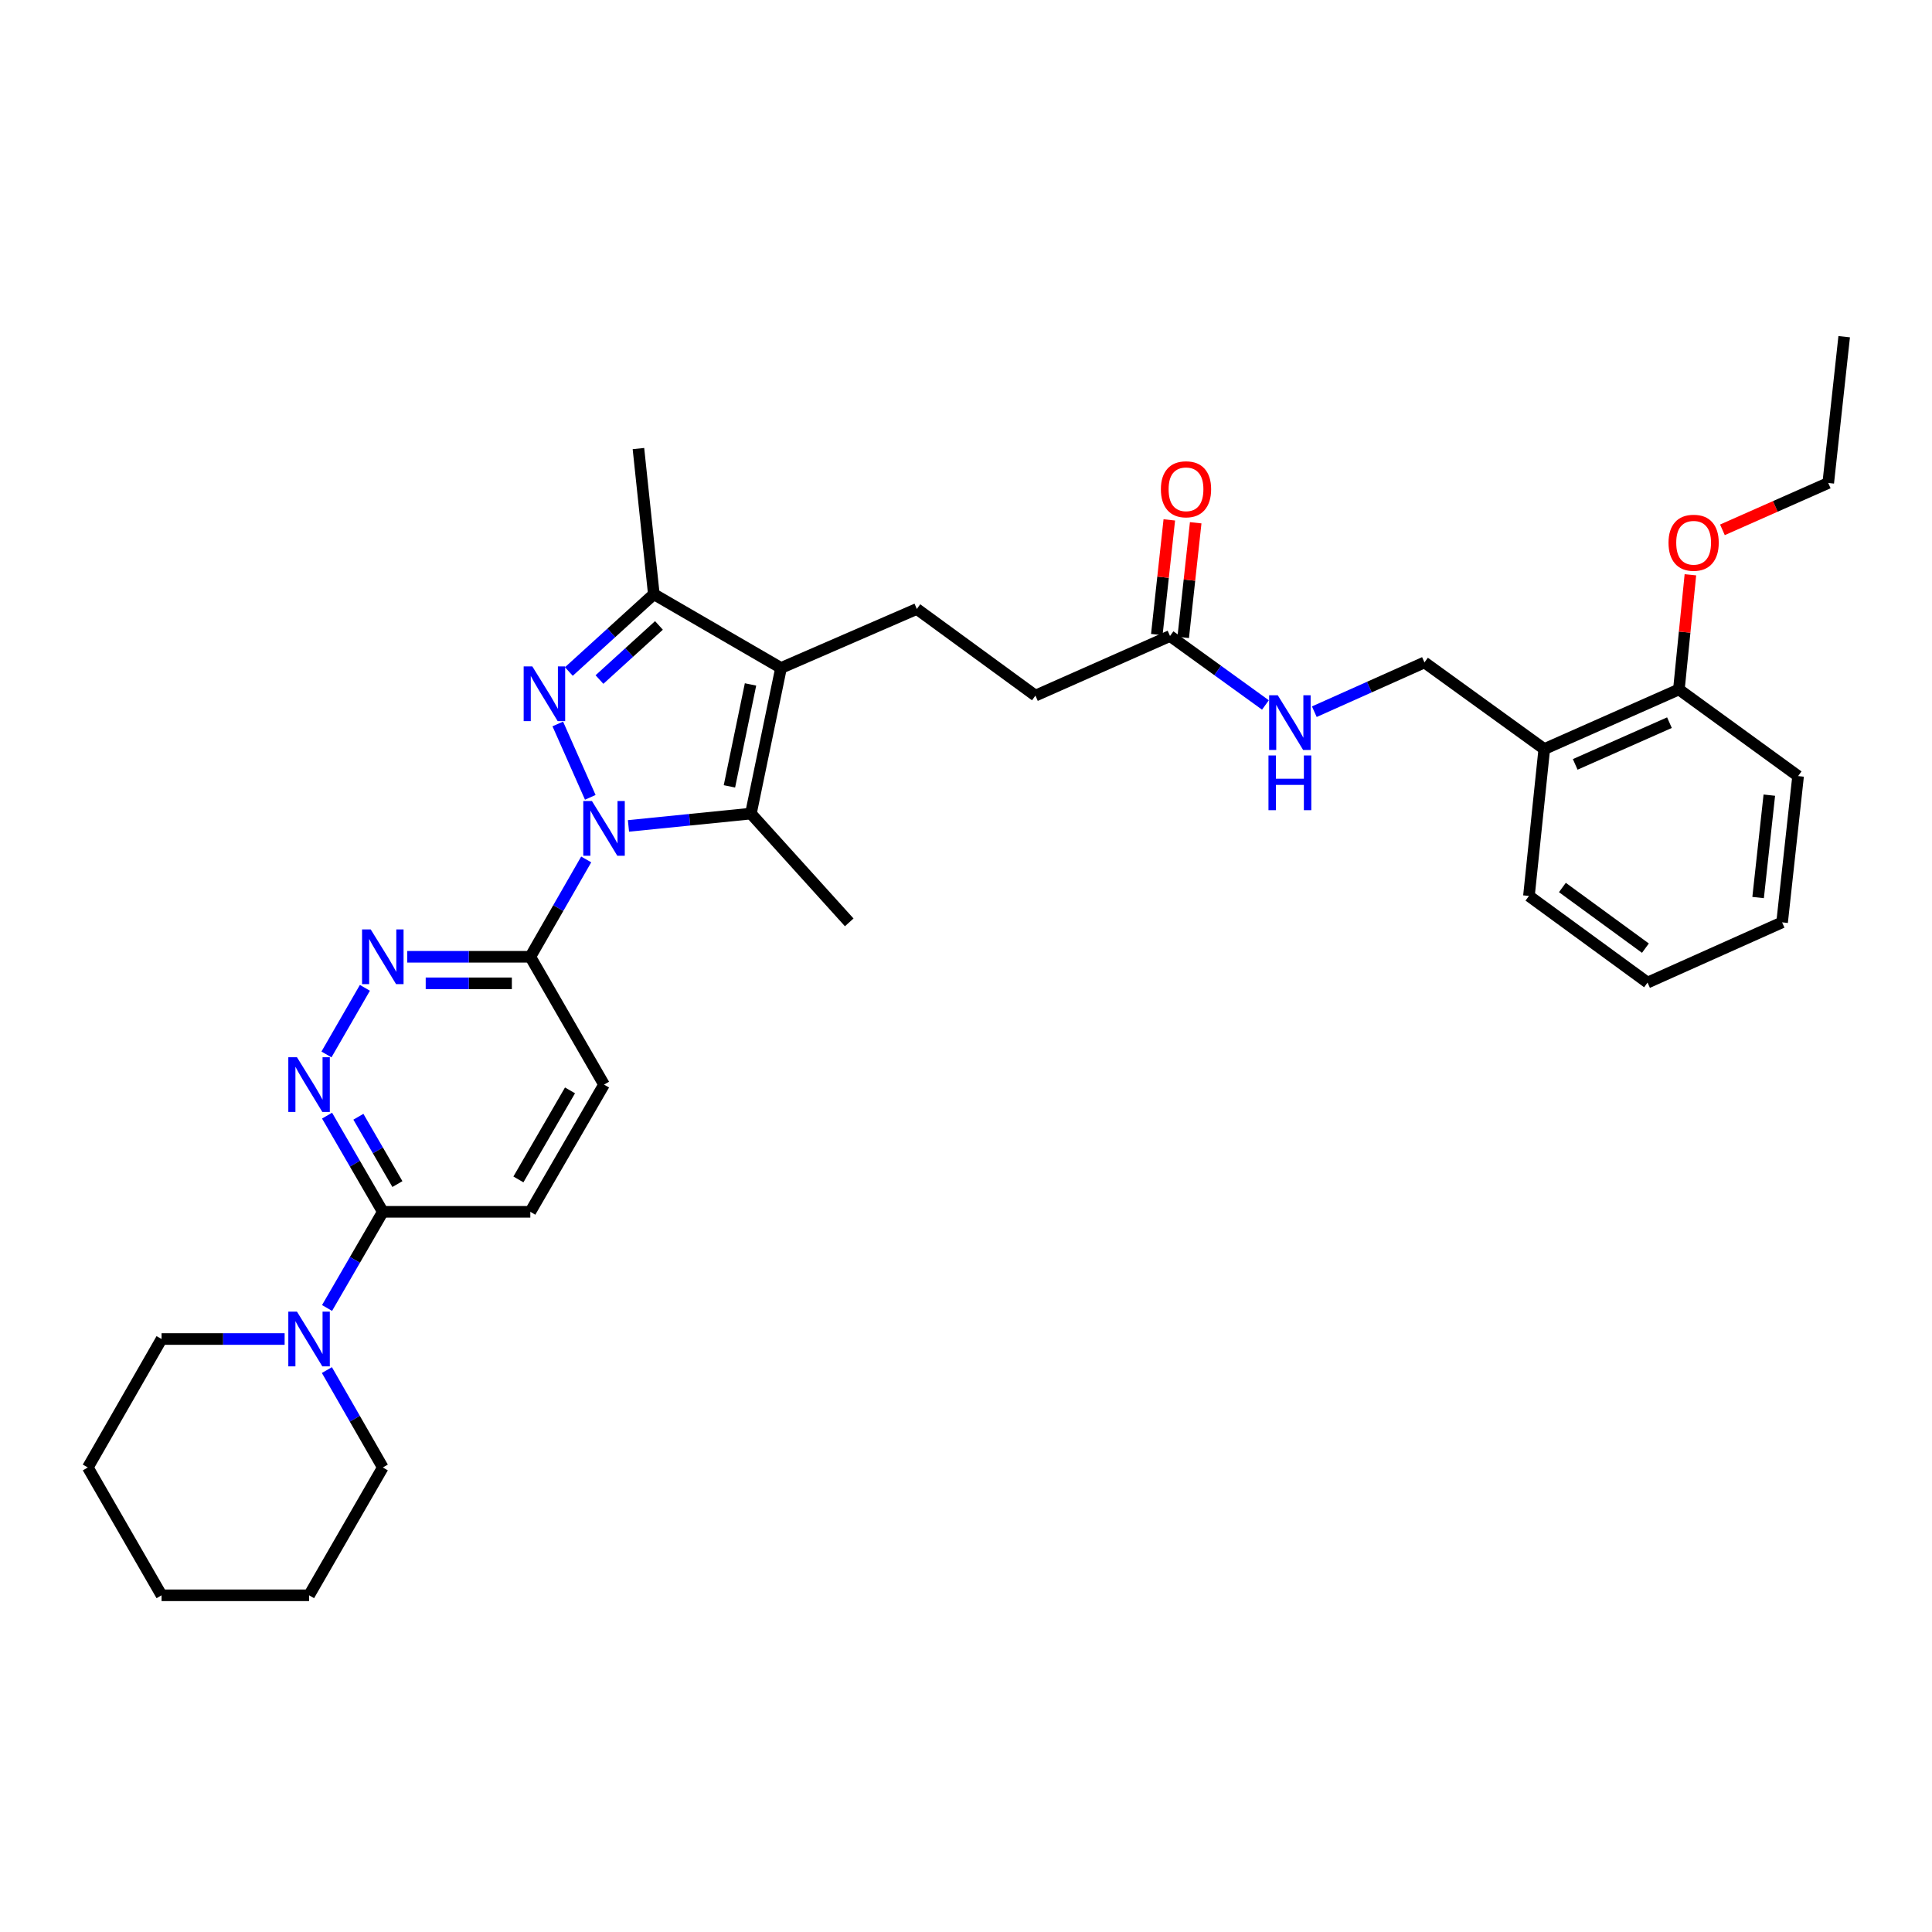 <?xml version='1.0' encoding='iso-8859-1'?>
<svg version='1.1' baseProfile='full'
              xmlns='http://www.w3.org/2000/svg'
                      xmlns:rdkit='http://www.rdkit.org/xml'
                      xmlns:xlink='http://www.w3.org/1999/xlink'
                  xml:space='preserve'
width='1000px' height='1000px' viewBox='0 0 1000 1000'>
<!-- END OF HEADER -->
<rect style='opacity:1.0;fill:#FFFFFF;stroke:none' width='1000' height='1000' x='0' y='0'> </rect>
<path class='bond-0' d='M 305.53,412.701 L 288.707,374.715' style='fill:none;fill-rule:evenodd;stroke:#0000FF;stroke-width:6px;stroke-linecap:butt;stroke-linejoin:miter;stroke-opacity:1' />
<path class='bond-2' d='M 325.295,427.492 L 356.98,424.301' style='fill:none;fill-rule:evenodd;stroke:#0000FF;stroke-width:6px;stroke-linecap:butt;stroke-linejoin:miter;stroke-opacity:1' />
<path class='bond-2' d='M 356.98,424.301 L 388.665,421.111' style='fill:none;fill-rule:evenodd;stroke:#000000;stroke-width:6px;stroke-linecap:butt;stroke-linejoin:miter;stroke-opacity:1' />
<path class='bond-4' d='M 303.417,444.842 L 288.953,470.036' style='fill:none;fill-rule:evenodd;stroke:#0000FF;stroke-width:6px;stroke-linecap:butt;stroke-linejoin:miter;stroke-opacity:1' />
<path class='bond-4' d='M 288.953,470.036 L 274.49,495.23' style='fill:none;fill-rule:evenodd;stroke:#000000;stroke-width:6px;stroke-linecap:butt;stroke-linejoin:miter;stroke-opacity:1' />
<path class='bond-3' d='M 294.441,347.574 L 316.431,327.564' style='fill:none;fill-rule:evenodd;stroke:#0000FF;stroke-width:6px;stroke-linecap:butt;stroke-linejoin:miter;stroke-opacity:1' />
<path class='bond-3' d='M 316.431,327.564 L 338.42,307.554' style='fill:none;fill-rule:evenodd;stroke:#000000;stroke-width:6px;stroke-linecap:butt;stroke-linejoin:miter;stroke-opacity:1' />
<path class='bond-3' d='M 310.285,351.732 L 325.677,337.725' style='fill:none;fill-rule:evenodd;stroke:#0000FF;stroke-width:6px;stroke-linecap:butt;stroke-linejoin:miter;stroke-opacity:1' />
<path class='bond-3' d='M 325.677,337.725 L 341.07,323.718' style='fill:none;fill-rule:evenodd;stroke:#000000;stroke-width:6px;stroke-linecap:butt;stroke-linejoin:miter;stroke-opacity:1' />
<path class='bond-1' d='M 404.258,345.74 L 388.665,421.111' style='fill:none;fill-rule:evenodd;stroke:#000000;stroke-width:6px;stroke-linecap:butt;stroke-linejoin:miter;stroke-opacity:1' />
<path class='bond-1' d='M 388.465,354.262 L 377.55,407.022' style='fill:none;fill-rule:evenodd;stroke:#000000;stroke-width:6px;stroke-linecap:butt;stroke-linejoin:miter;stroke-opacity:1' />
<path class='bond-9' d='M 404.258,345.74 L 474.546,315.202' style='fill:none;fill-rule:evenodd;stroke:#000000;stroke-width:6px;stroke-linecap:butt;stroke-linejoin:miter;stroke-opacity:1' />
<path class='bond-33' d='M 404.258,345.74 L 338.42,307.554' style='fill:none;fill-rule:evenodd;stroke:#000000;stroke-width:6px;stroke-linecap:butt;stroke-linejoin:miter;stroke-opacity:1' />
<path class='bond-19' d='M 388.665,421.111 L 439.558,477.415' style='fill:none;fill-rule:evenodd;stroke:#000000;stroke-width:6px;stroke-linecap:butt;stroke-linejoin:miter;stroke-opacity:1' />
<path class='bond-20' d='M 338.42,307.554 L 330.452,232.176' style='fill:none;fill-rule:evenodd;stroke:#000000;stroke-width:6px;stroke-linecap:butt;stroke-linejoin:miter;stroke-opacity:1' />
<path class='bond-5' d='M 274.49,495.23 L 242.641,495.23' style='fill:none;fill-rule:evenodd;stroke:#000000;stroke-width:6px;stroke-linecap:butt;stroke-linejoin:miter;stroke-opacity:1' />
<path class='bond-5' d='M 242.641,495.23 L 210.791,495.23' style='fill:none;fill-rule:evenodd;stroke:#0000FF;stroke-width:6px;stroke-linecap:butt;stroke-linejoin:miter;stroke-opacity:1' />
<path class='bond-5' d='M 264.936,508.968 L 242.641,508.968' style='fill:none;fill-rule:evenodd;stroke:#000000;stroke-width:6px;stroke-linecap:butt;stroke-linejoin:miter;stroke-opacity:1' />
<path class='bond-5' d='M 242.641,508.968 L 220.346,508.968' style='fill:none;fill-rule:evenodd;stroke:#0000FF;stroke-width:6px;stroke-linecap:butt;stroke-linejoin:miter;stroke-opacity:1' />
<path class='bond-13' d='M 274.49,495.23 L 312.645,561.388' style='fill:none;fill-rule:evenodd;stroke:#000000;stroke-width:6px;stroke-linecap:butt;stroke-linejoin:miter;stroke-opacity:1' />
<path class='bond-6' d='M 188.871,511.299 L 168.976,545.782' style='fill:none;fill-rule:evenodd;stroke:#0000FF;stroke-width:6px;stroke-linecap:butt;stroke-linejoin:miter;stroke-opacity:1' />
<path class='bond-34' d='M 169.284,577.451 L 183.713,602.342' style='fill:none;fill-rule:evenodd;stroke:#0000FF;stroke-width:6px;stroke-linecap:butt;stroke-linejoin:miter;stroke-opacity:1' />
<path class='bond-34' d='M 183.713,602.342 L 198.143,627.234' style='fill:none;fill-rule:evenodd;stroke:#000000;stroke-width:6px;stroke-linecap:butt;stroke-linejoin:miter;stroke-opacity:1' />
<path class='bond-34' d='M 185.498,578.028 L 195.599,595.452' style='fill:none;fill-rule:evenodd;stroke:#0000FF;stroke-width:6px;stroke-linecap:butt;stroke-linejoin:miter;stroke-opacity:1' />
<path class='bond-34' d='M 195.599,595.452 L 205.7,612.876' style='fill:none;fill-rule:evenodd;stroke:#000000;stroke-width:6px;stroke-linecap:butt;stroke-linejoin:miter;stroke-opacity:1' />
<path class='bond-7' d='M 198.143,627.234 L 274.49,627.234' style='fill:none;fill-rule:evenodd;stroke:#000000;stroke-width:6px;stroke-linecap:butt;stroke-linejoin:miter;stroke-opacity:1' />
<path class='bond-8' d='M 198.143,627.234 L 183.714,652.121' style='fill:none;fill-rule:evenodd;stroke:#000000;stroke-width:6px;stroke-linecap:butt;stroke-linejoin:miter;stroke-opacity:1' />
<path class='bond-8' d='M 183.714,652.121 L 169.285,677.009' style='fill:none;fill-rule:evenodd;stroke:#0000FF;stroke-width:6px;stroke-linecap:butt;stroke-linejoin:miter;stroke-opacity:1' />
<path class='bond-22' d='M 169.202,709.148 L 183.672,734.353' style='fill:none;fill-rule:evenodd;stroke:#0000FF;stroke-width:6px;stroke-linecap:butt;stroke-linejoin:miter;stroke-opacity:1' />
<path class='bond-22' d='M 183.672,734.353 L 198.143,759.558' style='fill:none;fill-rule:evenodd;stroke:#000000;stroke-width:6px;stroke-linecap:butt;stroke-linejoin:miter;stroke-opacity:1' />
<path class='bond-23' d='M 147.324,693.072 L 115.474,693.072' style='fill:none;fill-rule:evenodd;stroke:#0000FF;stroke-width:6px;stroke-linecap:butt;stroke-linejoin:miter;stroke-opacity:1' />
<path class='bond-23' d='M 115.474,693.072 L 83.625,693.072' style='fill:none;fill-rule:evenodd;stroke:#000000;stroke-width:6px;stroke-linecap:butt;stroke-linejoin:miter;stroke-opacity:1' />
<path class='bond-18' d='M 474.546,315.202 L 535.934,360.043' style='fill:none;fill-rule:evenodd;stroke:#000000;stroke-width:6px;stroke-linecap:butt;stroke-linejoin:miter;stroke-opacity:1' />
<path class='bond-10' d='M 605.596,329.192 L 535.934,360.043' style='fill:none;fill-rule:evenodd;stroke:#000000;stroke-width:6px;stroke-linecap:butt;stroke-linejoin:miter;stroke-opacity:1' />
<path class='bond-12' d='M 605.596,329.192 L 630.291,347.04' style='fill:none;fill-rule:evenodd;stroke:#000000;stroke-width:6px;stroke-linecap:butt;stroke-linejoin:miter;stroke-opacity:1' />
<path class='bond-12' d='M 630.291,347.04 L 654.986,364.888' style='fill:none;fill-rule:evenodd;stroke:#0000FF;stroke-width:6px;stroke-linecap:butt;stroke-linejoin:miter;stroke-opacity:1' />
<path class='bond-17' d='M 612.424,329.936 L 615.657,300.259' style='fill:none;fill-rule:evenodd;stroke:#000000;stroke-width:6px;stroke-linecap:butt;stroke-linejoin:miter;stroke-opacity:1' />
<path class='bond-17' d='M 615.657,300.259 L 618.89,270.581' style='fill:none;fill-rule:evenodd;stroke:#FF0000;stroke-width:6px;stroke-linecap:butt;stroke-linejoin:miter;stroke-opacity:1' />
<path class='bond-17' d='M 598.767,328.449 L 601.999,298.771' style='fill:none;fill-rule:evenodd;stroke:#000000;stroke-width:6px;stroke-linecap:butt;stroke-linejoin:miter;stroke-opacity:1' />
<path class='bond-17' d='M 601.999,298.771 L 605.232,269.093' style='fill:none;fill-rule:evenodd;stroke:#FF0000;stroke-width:6px;stroke-linecap:butt;stroke-linejoin:miter;stroke-opacity:1' />
<path class='bond-11' d='M 799.316,387.711 L 737.302,342.87' style='fill:none;fill-rule:evenodd;stroke:#000000;stroke-width:6px;stroke-linecap:butt;stroke-linejoin:miter;stroke-opacity:1' />
<path class='bond-16' d='M 799.316,387.711 L 868.993,356.86' style='fill:none;fill-rule:evenodd;stroke:#000000;stroke-width:6px;stroke-linecap:butt;stroke-linejoin:miter;stroke-opacity:1' />
<path class='bond-16' d='M 815.329,395.645 L 864.103,374.05' style='fill:none;fill-rule:evenodd;stroke:#000000;stroke-width:6px;stroke-linecap:butt;stroke-linejoin:miter;stroke-opacity:1' />
<path class='bond-24' d='M 799.316,387.711 L 791.378,463.738' style='fill:none;fill-rule:evenodd;stroke:#000000;stroke-width:6px;stroke-linecap:butt;stroke-linejoin:miter;stroke-opacity:1' />
<path class='bond-14' d='M 680.288,368.375 L 708.795,355.623' style='fill:none;fill-rule:evenodd;stroke:#0000FF;stroke-width:6px;stroke-linecap:butt;stroke-linejoin:miter;stroke-opacity:1' />
<path class='bond-14' d='M 708.795,355.623 L 737.302,342.87' style='fill:none;fill-rule:evenodd;stroke:#000000;stroke-width:6px;stroke-linecap:butt;stroke-linejoin:miter;stroke-opacity:1' />
<path class='bond-15' d='M 312.645,561.388 L 274.49,627.234' style='fill:none;fill-rule:evenodd;stroke:#000000;stroke-width:6px;stroke-linecap:butt;stroke-linejoin:miter;stroke-opacity:1' />
<path class='bond-15' d='M 295.035,564.377 L 268.327,610.469' style='fill:none;fill-rule:evenodd;stroke:#000000;stroke-width:6px;stroke-linecap:butt;stroke-linejoin:miter;stroke-opacity:1' />
<path class='bond-21' d='M 868.993,356.86 L 871.969,327.185' style='fill:none;fill-rule:evenodd;stroke:#000000;stroke-width:6px;stroke-linecap:butt;stroke-linejoin:miter;stroke-opacity:1' />
<path class='bond-21' d='M 871.969,327.185 L 874.946,297.511' style='fill:none;fill-rule:evenodd;stroke:#FF0000;stroke-width:6px;stroke-linecap:butt;stroke-linejoin:miter;stroke-opacity:1' />
<path class='bond-25' d='M 868.993,356.86 L 930.694,401.701' style='fill:none;fill-rule:evenodd;stroke:#000000;stroke-width:6px;stroke-linecap:butt;stroke-linejoin:miter;stroke-opacity:1' />
<path class='bond-26' d='M 891.523,274.24 L 918.909,262.111' style='fill:none;fill-rule:evenodd;stroke:#FF0000;stroke-width:6px;stroke-linecap:butt;stroke-linejoin:miter;stroke-opacity:1' />
<path class='bond-26' d='M 918.909,262.111 L 946.295,249.982' style='fill:none;fill-rule:evenodd;stroke:#000000;stroke-width:6px;stroke-linecap:butt;stroke-linejoin:miter;stroke-opacity:1' />
<path class='bond-27' d='M 198.143,759.558 L 159.972,825.724' style='fill:none;fill-rule:evenodd;stroke:#000000;stroke-width:6px;stroke-linecap:butt;stroke-linejoin:miter;stroke-opacity:1' />
<path class='bond-28' d='M 83.625,693.072 L 45.455,759.558' style='fill:none;fill-rule:evenodd;stroke:#000000;stroke-width:6px;stroke-linecap:butt;stroke-linejoin:miter;stroke-opacity:1' />
<path class='bond-30' d='M 791.378,463.738 L 852.766,508.579' style='fill:none;fill-rule:evenodd;stroke:#000000;stroke-width:6px;stroke-linecap:butt;stroke-linejoin:miter;stroke-opacity:1' />
<path class='bond-30' d='M 808.69,459.37 L 851.662,490.759' style='fill:none;fill-rule:evenodd;stroke:#000000;stroke-width:6px;stroke-linecap:butt;stroke-linejoin:miter;stroke-opacity:1' />
<path class='bond-36' d='M 930.694,401.701 L 922.413,477.415' style='fill:none;fill-rule:evenodd;stroke:#000000;stroke-width:6px;stroke-linecap:butt;stroke-linejoin:miter;stroke-opacity:1' />
<path class='bond-36' d='M 915.795,411.565 L 909.998,464.565' style='fill:none;fill-rule:evenodd;stroke:#000000;stroke-width:6px;stroke-linecap:butt;stroke-linejoin:miter;stroke-opacity:1' />
<path class='bond-29' d='M 946.295,249.982 L 954.545,174.276' style='fill:none;fill-rule:evenodd;stroke:#000000;stroke-width:6px;stroke-linecap:butt;stroke-linejoin:miter;stroke-opacity:1' />
<path class='bond-35' d='M 159.972,825.724 L 83.625,825.724' style='fill:none;fill-rule:evenodd;stroke:#000000;stroke-width:6px;stroke-linecap:butt;stroke-linejoin:miter;stroke-opacity:1' />
<path class='bond-32' d='M 45.455,759.558 L 83.625,825.724' style='fill:none;fill-rule:evenodd;stroke:#000000;stroke-width:6px;stroke-linecap:butt;stroke-linejoin:miter;stroke-opacity:1' />
<path class='bond-31' d='M 852.766,508.579 L 922.413,477.415' style='fill:none;fill-rule:evenodd;stroke:#000000;stroke-width:6px;stroke-linecap:butt;stroke-linejoin:miter;stroke-opacity:1' />
<path  class='atom-0' d='M 306.385 414.606
L 315.665 429.606
Q 316.585 431.086, 318.065 433.766
Q 319.545 436.446, 319.625 436.606
L 319.625 414.606
L 323.385 414.606
L 323.385 442.926
L 319.505 442.926
L 309.545 426.526
Q 308.385 424.606, 307.145 422.406
Q 305.945 420.206, 305.585 419.526
L 305.585 442.926
L 301.905 442.926
L 301.905 414.606
L 306.385 414.606
' fill='#0000FF'/>
<path  class='atom-1' d='M 275.527 344.929
L 284.807 359.929
Q 285.727 361.409, 287.207 364.089
Q 288.687 366.769, 288.767 366.929
L 288.767 344.929
L 292.527 344.929
L 292.527 373.249
L 288.647 373.249
L 278.687 356.849
Q 277.527 354.929, 276.287 352.729
Q 275.087 350.529, 274.727 349.849
L 274.727 373.249
L 271.047 373.249
L 271.047 344.929
L 275.527 344.929
' fill='#0000FF'/>
<path  class='atom-6' d='M 191.883 481.07
L 201.163 496.07
Q 202.083 497.55, 203.563 500.23
Q 205.043 502.91, 205.123 503.07
L 205.123 481.07
L 208.883 481.07
L 208.883 509.39
L 205.003 509.39
L 195.043 492.99
Q 193.883 491.07, 192.643 488.87
Q 191.443 486.67, 191.083 485.99
L 191.083 509.39
L 187.403 509.39
L 187.403 481.07
L 191.883 481.07
' fill='#0000FF'/>
<path  class='atom-7' d='M 153.712 547.228
L 162.992 562.228
Q 163.912 563.708, 165.392 566.388
Q 166.872 569.068, 166.952 569.228
L 166.952 547.228
L 170.712 547.228
L 170.712 575.548
L 166.832 575.548
L 156.872 559.148
Q 155.712 557.228, 154.472 555.028
Q 153.272 552.828, 152.912 552.148
L 152.912 575.548
L 149.232 575.548
L 149.232 547.228
L 153.712 547.228
' fill='#0000FF'/>
<path  class='atom-9' d='M 153.712 678.912
L 162.992 693.912
Q 163.912 695.392, 165.392 698.072
Q 166.872 700.752, 166.952 700.912
L 166.952 678.912
L 170.712 678.912
L 170.712 707.232
L 166.832 707.232
L 156.872 690.832
Q 155.712 688.912, 154.472 686.712
Q 153.272 684.512, 152.912 683.832
L 152.912 707.232
L 149.232 707.232
L 149.232 678.912
L 153.712 678.912
' fill='#0000FF'/>
<path  class='atom-13' d='M 661.38 359.873
L 670.66 374.873
Q 671.58 376.353, 673.06 379.033
Q 674.54 381.713, 674.62 381.873
L 674.62 359.873
L 678.38 359.873
L 678.38 388.193
L 674.5 388.193
L 664.54 371.793
Q 663.38 369.873, 662.14 367.673
Q 660.94 365.473, 660.58 364.793
L 660.58 388.193
L 656.9 388.193
L 656.9 359.873
L 661.38 359.873
' fill='#0000FF'/>
<path  class='atom-13' d='M 656.56 391.025
L 660.4 391.025
L 660.4 403.065
L 674.88 403.065
L 674.88 391.025
L 678.72 391.025
L 678.72 419.345
L 674.88 419.345
L 674.88 406.265
L 660.4 406.265
L 660.4 419.345
L 656.56 419.345
L 656.56 391.025
' fill='#0000FF'/>
<path  class='atom-18' d='M 600.877 253.245
Q 600.877 246.445, 604.237 242.645
Q 607.597 238.845, 613.877 238.845
Q 620.157 238.845, 623.517 242.645
Q 626.877 246.445, 626.877 253.245
Q 626.877 260.125, 623.477 264.045
Q 620.077 267.925, 613.877 267.925
Q 607.637 267.925, 604.237 264.045
Q 600.877 260.165, 600.877 253.245
M 613.877 264.725
Q 618.197 264.725, 620.517 261.845
Q 622.877 258.925, 622.877 253.245
Q 622.877 247.685, 620.517 244.885
Q 618.197 242.045, 613.877 242.045
Q 609.557 242.045, 607.197 244.845
Q 604.877 247.645, 604.877 253.245
Q 604.877 258.965, 607.197 261.845
Q 609.557 264.725, 613.877 264.725
' fill='#FF0000'/>
<path  class='atom-22' d='M 863.618 280.921
Q 863.618 274.121, 866.978 270.321
Q 870.338 266.521, 876.618 266.521
Q 882.898 266.521, 886.258 270.321
Q 889.618 274.121, 889.618 280.921
Q 889.618 287.801, 886.218 291.721
Q 882.818 295.601, 876.618 295.601
Q 870.378 295.601, 866.978 291.721
Q 863.618 287.841, 863.618 280.921
M 876.618 292.401
Q 880.938 292.401, 883.258 289.521
Q 885.618 286.601, 885.618 280.921
Q 885.618 275.361, 883.258 272.561
Q 880.938 269.721, 876.618 269.721
Q 872.298 269.721, 869.938 272.521
Q 867.618 275.321, 867.618 280.921
Q 867.618 286.641, 869.938 289.521
Q 872.298 292.401, 876.618 292.401
' fill='#FF0000'/>
</svg>
